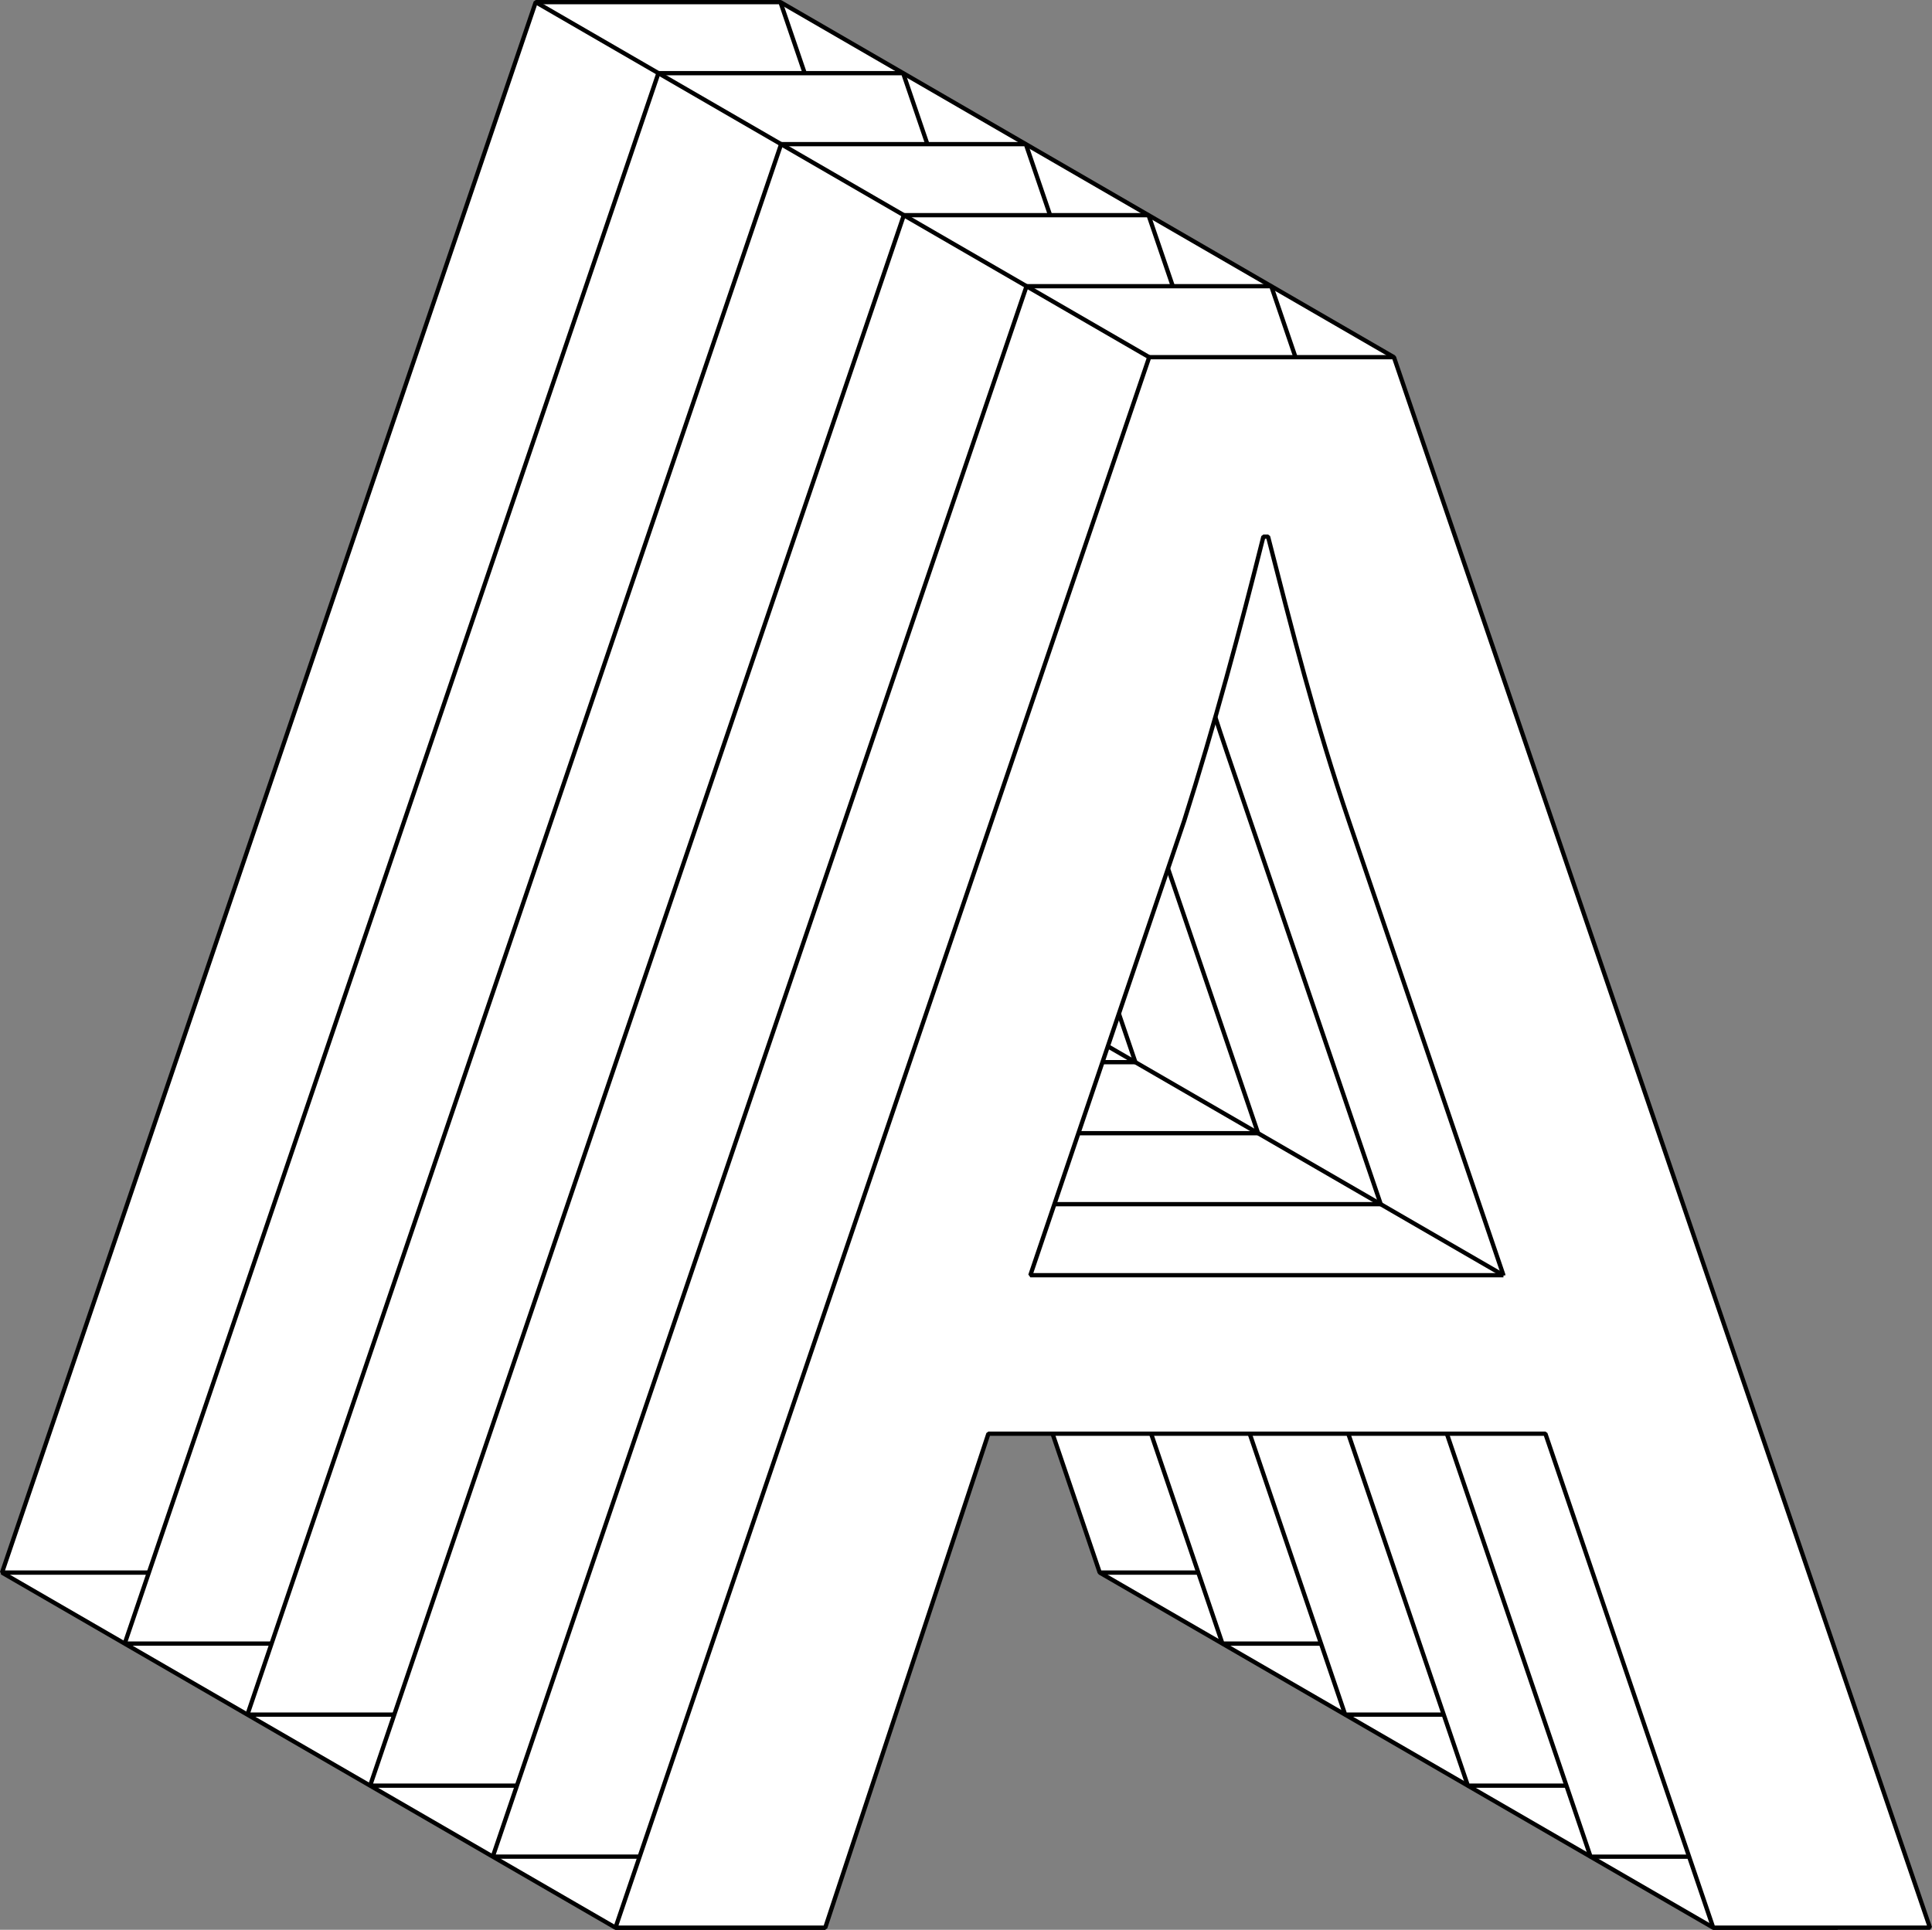 <?xml version="1.0" encoding="UTF-8"?>
<svg id="Camada_2" data-name="Camada 2" xmlns="http://www.w3.org/2000/svg" viewBox="0 0 451.41 451">
  <rect x="0" y="0" width="451.41" height="451" fill="#808080" stroke="none"/>
  <defs>
    <style>
      .cls-1 {
        fill: #fff;
      }

      .cls-1, .cls-2 {
        stroke: #000;
        stroke-linejoin: bevel;
      }

      .cls-2 {
        fill: #deecec;
      }
    </style>
  </defs>
  <g id="Layer_1" data-name="Layer 1">
    <g>
      <polygon class="cls-1" points="143.81 450.5 .47 367.52 26.09 353.47 192.82 450.5 143.81 450.5"/>
      <polygon class="cls-1" points="400.29 450.5 256.95 367.52 262.63 353.47 429.37 450.5 400.29 450.5"/>
      <polygon class="cls-1" points="322.61 98.46 325.69 83.48 182.35 .5 150.61 26.59 322.61 98.46"/>
      <g>
        <path class="cls-1" d="m207.94,215.05l-35.94-105.64c-8.17-23.96-13.61-45.74-19.06-66.98h-1.09c-5.45,21.78-11.44,44.11-18.51,66.43l-35.94,106.18h110.54Zm-120.34,37.03l-38.12,115.44H.47L125.17.5h57.18l125.24,367.02h-50.64l-39.21-115.44H87.6Z"/>
        <path class="cls-1" d="m236.61,231.64l-35.94-105.64c-8.17-23.96-13.61-45.74-19.06-66.98h-1.09c-5.45,21.78-11.44,44.11-18.51,66.43l-35.94,106.18h110.54Zm-120.34,37.03l-38.12,115.44H29.14L153.84,17.1h57.18l125.24,367.02h-50.64l-39.21-115.44H116.27Z"/>
        <path class="cls-1" d="m265.28,248.24l-35.94-105.64c-8.17-23.96-13.61-45.74-19.06-66.98h-1.09c-5.45,21.78-11.44,44.11-18.51,66.43l-35.94,106.18h110.54Zm-120.34,37.03l-38.12,115.44h-49.01L182.51,33.69h57.18l125.24,367.02h-50.64l-39.21-115.44h-130.14Z"/>
        <path class="cls-1" d="m293.95,264.84l-35.94-105.64c-8.17-23.96-13.61-45.74-19.06-66.98h-1.09c-5.45,21.78-11.44,44.11-18.51,66.43l-35.94,106.18h110.54Zm-120.34,37.03l-38.12,115.44h-49.01L211.18,50.29h57.18l125.24,367.02h-50.64l-39.21-115.44h-130.14Z"/>
        <path class="cls-1" d="m322.61,281.43l-35.94-105.64c-8.17-23.96-13.61-45.74-19.06-66.98h-1.09c-5.45,21.78-11.44,44.11-18.51,66.43l-35.94,106.18h110.54Zm-120.34,37.03l-38.12,115.44h-49.01L239.85,66.89h57.18l125.24,367.02h-50.64l-39.21-115.44h-130.14Z"/>
        <path class="cls-1" d="m351.28,298.03l-35.94-105.64c-8.17-23.96-13.61-45.74-19.06-66.98h-1.09c-5.45,21.78-11.44,44.11-18.51,66.43l-35.94,106.18h110.54Zm-120.34,37.03l-38.12,115.44h-49.01l124.7-367.02h57.18l125.24,367.02h-50.64l-39.21-115.44h-130.14Z"/>
      </g>
      <line class="cls-2" x1="268.51" y1="83.48" x2="125.17" y2=".5"/>
      <line class="cls-1" x1="351.28" y1="298.03" x2="258.85" y2="244.52"/>
    </g>
  </g>
</svg>